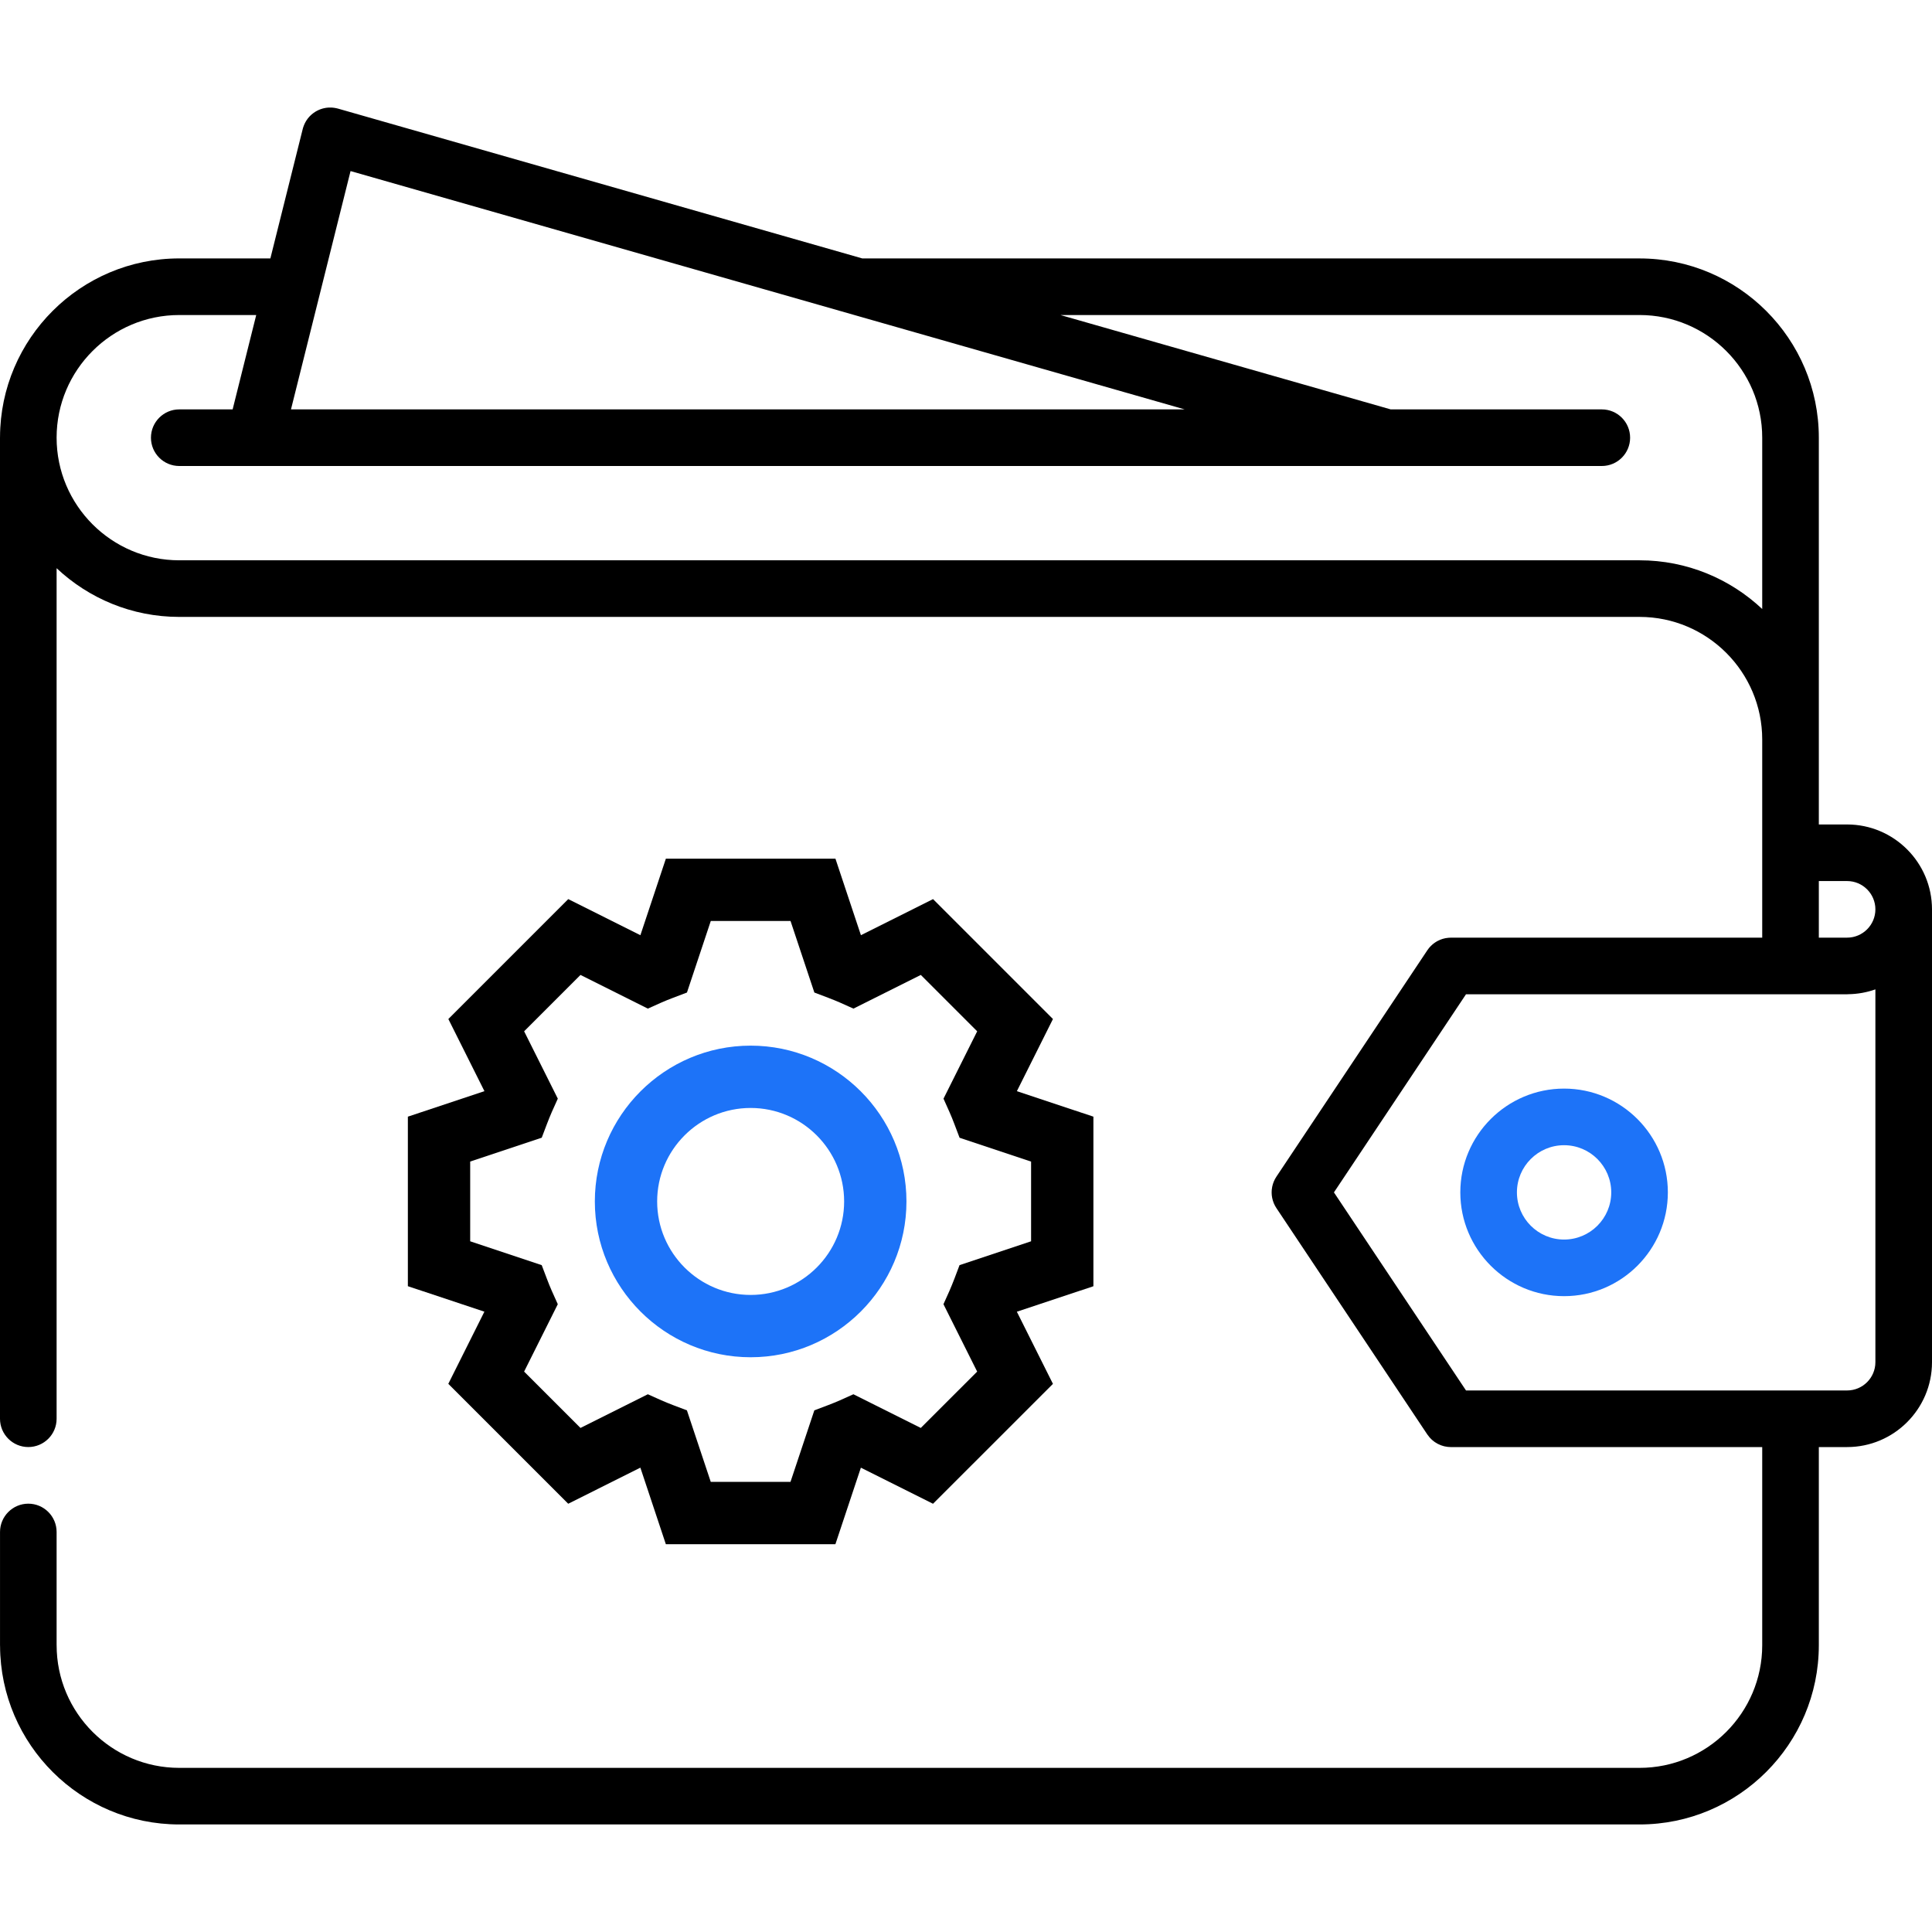 <svg width="90" height="90" viewBox="0 0 90 90" fill="none" xmlns="http://www.w3.org/2000/svg">
<path d="M86.045 38.407H84.728V34.451V20.388C84.728 15.784 80.982 12.039 76.378 12.039H40.171L15.744 5.059C15.737 5.057 15.729 5.056 15.722 5.054C15.715 5.053 15.708 5.05 15.701 5.048C15.686 5.044 15.672 5.042 15.657 5.039C15.634 5.035 15.612 5.03 15.589 5.026C15.569 5.023 15.548 5.021 15.528 5.018C15.504 5.015 15.48 5.013 15.456 5.011C15.437 5.01 15.418 5.01 15.399 5.01C15.374 5.009 15.35 5.009 15.325 5.01C15.307 5.011 15.289 5.013 15.271 5.014C15.246 5.016 15.221 5.019 15.196 5.022C15.179 5.025 15.162 5.028 15.146 5.031C15.12 5.035 15.095 5.04 15.069 5.047C15.054 5.05 15.039 5.055 15.023 5.059C14.998 5.067 14.972 5.074 14.947 5.083C14.933 5.088 14.918 5.093 14.904 5.099C14.879 5.109 14.854 5.119 14.829 5.131C14.816 5.137 14.803 5.144 14.79 5.15C14.765 5.163 14.741 5.175 14.717 5.189C14.704 5.197 14.692 5.204 14.68 5.212C14.656 5.227 14.633 5.242 14.611 5.258C14.599 5.267 14.587 5.276 14.576 5.285C14.554 5.302 14.533 5.319 14.512 5.337C14.501 5.347 14.489 5.358 14.478 5.368C14.459 5.386 14.44 5.405 14.421 5.424C14.41 5.436 14.399 5.449 14.388 5.462C14.371 5.481 14.355 5.5 14.339 5.52C14.328 5.535 14.318 5.55 14.307 5.565C14.293 5.584 14.279 5.604 14.267 5.624C14.256 5.641 14.246 5.659 14.236 5.677C14.225 5.697 14.213 5.716 14.204 5.736C14.194 5.756 14.185 5.776 14.176 5.797C14.167 5.816 14.159 5.836 14.151 5.857C14.143 5.878 14.136 5.9 14.128 5.922C14.124 5.937 14.118 5.95 14.114 5.964C14.112 5.971 14.111 5.979 14.109 5.986C14.107 5.993 14.104 6 14.103 6.007L12.595 12.038H8.35C3.756 12.038 0.017 15.769 0.001 20.36C0.001 20.37 0 20.379 0 20.388V66.091C0 66.819 0.592 67.409 1.318 67.409C2.046 67.409 2.637 66.819 2.637 66.091V26.469C4.132 27.874 6.141 28.738 8.35 28.738H76.378C76.379 28.738 76.381 28.738 76.382 28.738C79.53 28.74 82.091 31.302 82.091 34.451V43.68H67.587C67.586 43.68 67.585 43.68 67.584 43.68C67.546 43.68 67.508 43.683 67.47 43.686C67.428 43.69 67.387 43.696 67.346 43.703C67.34 43.704 67.334 43.705 67.328 43.706C67.293 43.713 67.26 43.722 67.226 43.731C67.219 43.734 67.211 43.735 67.204 43.737C67.174 43.746 67.145 43.757 67.116 43.768C67.105 43.773 67.094 43.776 67.083 43.781C67.058 43.791 67.035 43.803 67.012 43.814C66.996 43.821 66.98 43.828 66.965 43.836C66.947 43.846 66.93 43.857 66.912 43.867C66.893 43.879 66.873 43.89 66.854 43.903C66.841 43.911 66.829 43.921 66.817 43.93C66.794 43.946 66.772 43.962 66.75 43.98C66.741 43.988 66.732 43.996 66.723 44.004C66.7 44.024 66.677 44.044 66.656 44.066C66.643 44.079 66.631 44.093 66.619 44.106C66.602 44.125 66.584 44.143 66.568 44.162C66.541 44.196 66.516 44.23 66.492 44.266C66.491 44.266 66.49 44.267 66.49 44.268L59.459 54.815C59.41 54.888 59.369 54.966 59.336 55.047C59.323 55.077 59.313 55.108 59.303 55.139C59.3 55.148 59.297 55.157 59.294 55.166C59.284 55.199 59.276 55.232 59.269 55.264C59.267 55.273 59.265 55.281 59.263 55.29C59.257 55.319 59.253 55.349 59.25 55.379C59.248 55.392 59.246 55.404 59.244 55.417C59.242 55.441 59.241 55.466 59.24 55.49C59.24 55.509 59.238 55.528 59.238 55.546C59.238 55.564 59.24 55.583 59.24 55.601C59.241 55.626 59.242 55.651 59.244 55.676C59.246 55.688 59.248 55.7 59.249 55.712C59.253 55.742 59.257 55.773 59.263 55.803C59.265 55.811 59.267 55.819 59.269 55.827C59.276 55.86 59.284 55.893 59.294 55.926C59.297 55.935 59.301 55.944 59.304 55.954C59.314 55.984 59.324 56.015 59.336 56.045C59.369 56.126 59.411 56.204 59.46 56.278L66.49 66.823C66.491 66.824 66.491 66.824 66.492 66.825C66.52 66.867 66.551 66.907 66.584 66.945C66.594 66.958 66.606 66.97 66.617 66.982C66.639 67.006 66.662 67.03 66.686 67.053C66.701 67.066 66.715 67.079 66.729 67.091C66.755 67.113 66.781 67.134 66.808 67.154C66.821 67.163 66.833 67.173 66.845 67.181C66.885 67.208 66.926 67.233 66.968 67.255C66.979 67.261 66.99 67.266 67.001 67.271C67.034 67.288 67.069 67.304 67.104 67.317C67.118 67.323 67.131 67.328 67.145 67.333C67.179 67.345 67.213 67.355 67.248 67.365C67.262 67.368 67.276 67.372 67.29 67.376C67.326 67.384 67.362 67.39 67.399 67.395C67.412 67.397 67.426 67.4 67.439 67.402C67.484 67.407 67.531 67.41 67.577 67.41C67.581 67.41 67.585 67.411 67.588 67.411C67.589 67.411 67.59 67.41 67.591 67.41H82.091V76.64C82.091 79.791 79.528 82.354 76.378 82.354H8.351C5.201 82.354 2.638 79.791 2.638 76.64C2.638 76.633 2.637 76.627 2.637 76.62V71.365C2.637 70.639 2.047 70.047 1.319 70.047C0.593 70.047 0.001 70.639 0.001 71.365V76.64C0.001 76.654 0.002 76.667 0.003 76.681C0.025 81.266 3.761 84.99 8.351 84.99H76.378C80.982 84.99 84.727 81.245 84.728 76.642C84.728 76.642 84.728 76.642 84.728 76.642V67.41H86.046C88.226 67.41 90 65.636 90 63.456V42.361C89.999 40.181 88.225 38.407 86.045 38.407ZM16.33 7.969L39.593 14.616C39.594 14.616 39.595 14.616 39.596 14.617L55.187 19.071H13.555L16.33 7.969ZM82.091 28.37C80.596 26.965 78.586 26.101 76.378 26.101C76.376 26.101 76.374 26.101 76.371 26.101H8.35C5.2 26.101 2.637 23.538 2.637 20.388C2.637 17.238 5.2 14.675 8.35 14.675H11.936L10.837 19.071H8.351C7.623 19.071 7.032 19.662 7.032 20.39C7.032 21.118 7.623 21.708 8.351 21.708H11.862C11.864 21.708 11.866 21.709 11.868 21.709C11.869 21.709 11.871 21.708 11.872 21.708H64.596C64.598 21.708 64.599 21.709 64.601 21.709C64.602 21.709 64.603 21.708 64.605 21.708H74.618C75.347 21.708 75.937 21.118 75.937 20.39C75.937 19.662 75.347 19.071 74.618 19.071H64.785L49.399 14.675H76.378C79.528 14.675 82.091 17.238 82.091 20.388V28.37ZM87.363 63.455C87.363 64.182 86.772 64.773 86.045 64.773H68.292L62.14 55.546L68.292 46.317H86.045C86.064 46.317 86.082 46.315 86.1 46.314C86.542 46.308 86.967 46.229 87.363 46.089V63.455ZM86.045 43.679C86.036 43.679 86.027 43.68 86.018 43.68H84.728V41.043H86.045C86.772 41.043 87.363 41.635 87.363 42.361C87.363 43.087 86.772 43.679 86.045 43.679Z" fill="black"/>
<path d="M72.861 50.711C70.195 50.711 68.027 52.88 68.027 55.546C68.027 58.211 70.195 60.38 72.861 60.38C75.527 60.38 77.695 58.211 77.695 55.546C77.695 52.88 75.527 50.711 72.861 50.711ZM72.861 57.743C71.649 57.743 70.664 56.757 70.664 55.546C70.664 54.334 71.649 53.348 72.861 53.348C74.073 53.348 75.058 54.334 75.058 55.546C75.058 56.757 74.073 57.743 72.861 57.743Z" fill="#1D73F8"/>
<path d="M50.935 52.018L47.37 50.831L49.051 47.47L43.465 41.884L40.105 43.565L38.918 40H31.019L29.832 43.565L26.471 41.884L20.886 47.47L22.567 50.831L19 52.018V59.916L22.565 61.103L20.884 64.464L26.47 70.05L29.831 68.369L31.018 71.936H38.916L40.103 68.37L43.464 70.051L49.05 64.466L47.369 61.105L50.935 59.918V52.018ZM48.032 57.824L44.699 58.935L44.456 59.578C44.384 59.765 44.31 59.947 44.232 60.127L43.95 60.755L45.52 63.894L42.894 66.519L39.755 64.95L39.127 65.232C38.947 65.312 38.765 65.384 38.578 65.456L37.935 65.699L36.824 69.032H33.11L31.999 65.699L31.356 65.456C31.169 65.384 30.987 65.31 30.807 65.232L30.179 64.95L27.041 66.519L24.415 63.894L25.984 60.755L25.702 60.127C25.622 59.947 25.55 59.765 25.479 59.578L25.235 58.935L21.903 57.824V54.11L25.236 52.999L25.48 52.356C25.551 52.169 25.625 51.987 25.703 51.807L25.985 51.179L24.416 48.042L27.042 45.416L30.18 46.985L30.809 46.703C30.989 46.624 31.17 46.551 31.358 46.48L32.001 46.236L33.111 42.903H36.826L37.936 46.236L38.579 46.48C38.767 46.551 38.948 46.625 39.128 46.703L39.757 46.985L42.895 45.416L45.521 48.042L43.952 51.18L44.233 51.809C44.313 51.989 44.386 52.17 44.457 52.358L44.701 53.001L48.032 54.111V57.824Z" fill="black"/>
<path d="M34.968 48.71C30.966 48.71 27.71 51.966 27.71 55.968C27.71 59.97 30.966 63.226 34.968 63.226C38.97 63.226 42.226 59.97 42.226 55.968C42.226 51.966 38.97 48.71 34.968 48.71ZM34.968 60.323C32.567 60.323 30.613 58.369 30.613 55.968C30.613 53.567 32.567 51.613 34.968 51.613C37.369 51.613 39.323 53.567 39.323 55.968C39.323 58.369 37.369 60.323 34.968 60.323Z" fill="#1D73F8"/>
</svg>
